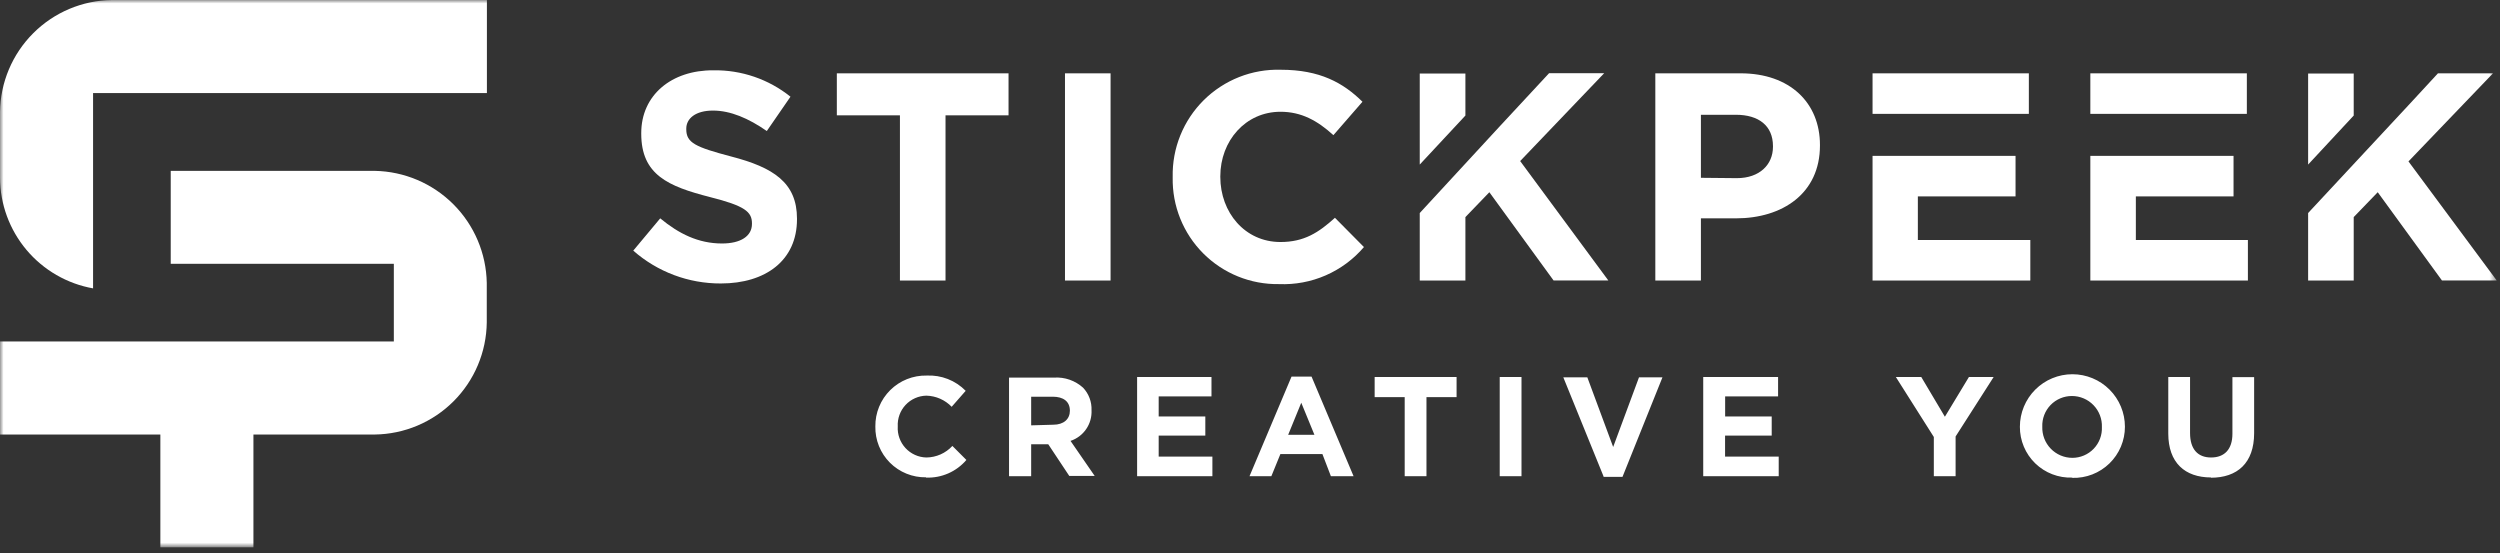 <?xml version="1.0" encoding="UTF-8"?> <svg xmlns="http://www.w3.org/2000/svg" viewBox="0 0 357.00 79.00" data-guides="{&quot;vertical&quot;:[],&quot;horizontal&quot;:[]}"><rect x="0" y="0" width="357.00" height="79.00" fill="#333333" stroke="none"/><mask x="0" y="0" width="356.53" height="78.16" data-from-defs="true" maskUnits="userSpaceOnUse" maskContentUnits="userSpaceOnUse" id="tSvga58fc4efc8"><path fill="#ffffff" width="356.53" height="78.16" id="tSvg12e720d760d" title="Rectangle 1" fill-opacity="1" stroke="none" stroke-opacity="1" d="M0 0H356.53V78.16H0Z"></path></mask><path fill="#ffffff" stroke="none" fill-opacity="1" stroke-width="1" stroke-opacity="1" clip-rule="evenodd" fill-rule="evenodd" id="tSvg192eba9b13f" title="Path 1" d="M24.38 37.67C35 37.67 45.62 37.67 56.24 37.67C56.24 41.367 56.24 45.063 56.24 48.76C37.493 48.76 18.747 48.76 0 48.76C0 53.19 0 57.62 0 62.05C7.633 62.05 15.267 62.05 22.9 62.05C22.9 67.42 22.9 72.79 22.9 78.16C27.33 78.16 31.76 78.16 36.19 78.16C36.19 72.79 36.19 67.42 36.19 62.05C41.963 62.05 47.737 62.05 53.51 62.05C57.737 61.998 61.777 60.296 64.766 57.306C67.756 54.317 69.458 50.277 69.51 46.05C69.51 44.167 69.51 42.283 69.51 40.4C69.436 36.18 67.726 32.153 64.741 29.169C61.757 26.184 57.73 24.474 53.51 24.4C43.8 24.4 34.09 24.4 24.38 24.4C24.38 28.823 24.38 33.247 24.38 37.67Z" mask="url(#tSvga58fc4efc8)"></path><path fill="#ffffff" stroke="none" fill-opacity="1" stroke-width="1" stroke-opacity="1" clip-rule="evenodd" fill-rule="evenodd" id="tSvg1da8918ddc" title="Path 2" d="M13.29 41.18C13.29 31.883 13.29 22.587 13.29 13.29C32.037 13.29 50.783 13.29 69.53 13.29C69.53 8.86 69.53 4.43 69.53 0C51.687 0 33.843 0 16 0C11.773 0.052 7.733 1.754 4.744 4.744C1.754 7.733 0.052 11.773 0 16C0 19.123 0 22.247 0 25.37C0.014 29.144 1.352 32.794 3.78 35.683C6.209 38.572 9.574 40.517 13.29 41.18Z" mask="url(#tSvga58fc4efc8)"></path><path fill="#ffffff" stroke="none" fill-opacity="1" stroke-width="1" stroke-opacity="1" clip-rule="evenodd" fill-rule="evenodd" id="tSvg145cbc4a4c9" title="Path 3" d="M132.23 68.2C133.32 68.244 134.406 68.041 135.405 67.604C136.405 67.168 137.292 66.51 138 65.68C137.333 65.013 136.667 64.347 136 63.68C135.526 64.193 134.953 64.604 134.315 64.888C133.677 65.171 132.988 65.322 132.29 65.33C131.727 65.318 131.171 65.192 130.658 64.96C130.144 64.728 129.683 64.394 129.301 63.98C128.919 63.565 128.625 63.078 128.435 62.547C128.246 62.016 128.166 61.453 128.2 60.89C128.17 60.331 128.254 59.771 128.445 59.245C128.636 58.719 128.931 58.236 129.313 57.827C129.695 57.417 130.155 57.089 130.667 56.861C131.178 56.633 131.73 56.51 132.29 56.5C133.655 56.535 134.952 57.106 135.9 58.09C136.567 57.33 137.233 56.57 137.9 55.81C137.178 55.074 136.309 54.499 135.349 54.123C134.388 53.748 133.36 53.58 132.33 53.63C131.367 53.61 130.41 53.784 129.515 54.141C128.621 54.498 127.807 55.032 127.123 55.711C126.439 56.389 125.899 57.198 125.534 58.09C125.169 58.981 124.988 59.937 125 60.9C124.981 61.857 125.155 62.808 125.512 63.696C125.869 64.584 126.401 65.391 127.077 66.069C127.753 66.746 128.558 67.281 129.446 67.64C130.333 67.999 131.283 68.176 132.24 68.16C132.237 68.173 132.233 68.187 132.23 68.2ZM144.15 68C145.183 68 146.217 68 147.25 68C147.25 66.48 147.25 64.96 147.25 63.44C148.063 63.44 148.877 63.44 149.69 63.44C150.69 64.947 151.69 66.453 152.69 67.96C153.9 67.96 155.11 67.96 156.32 67.96C155.17 66.293 154.02 64.627 152.87 62.96C153.78 62.658 154.565 62.066 155.107 61.275C155.649 60.484 155.917 59.538 155.87 58.58C155.893 57.99 155.798 57.401 155.59 56.848C155.383 56.295 155.066 55.789 154.66 55.36C154.104 54.858 153.453 54.472 152.745 54.224C152.038 53.977 151.288 53.874 150.54 53.92C148.39 53.92 146.24 53.92 144.09 53.92C144.09 58.613 144.09 63.307 144.09 68C144.11 68 144.13 68 144.15 68ZM147.25 60.74C147.25 59.377 147.25 58.013 147.25 56.65C148.28 56.65 149.31 56.65 150.34 56.65C151.85 56.65 152.78 57.33 152.78 58.65C152.78 59.84 151.91 60.65 150.4 60.65C149.35 60.68 148.3 60.71 147.25 60.74ZM162.38 68C165.963 68 169.547 68 173.13 68C173.13 67.067 173.13 66.133 173.13 65.2C170.573 65.2 168.017 65.2 165.46 65.2C165.46 64.2 165.46 63.2 165.46 62.2C167.68 62.2 169.9 62.2 172.12 62.2C172.12 61.29 172.12 60.38 172.12 59.47C169.9 59.47 167.68 59.47 165.46 59.47C165.46 58.517 165.46 57.563 165.46 56.61C167.973 56.61 170.487 56.61 173 56.61C173 55.687 173 54.763 173 53.84C169.46 53.84 165.92 53.84 162.38 53.84C162.38 58.56 162.38 63.28 162.38 68ZM178.38 68C179.437 68 180.493 68 181.55 68C181.98 66.947 182.41 65.893 182.84 64.84C184.84 64.84 186.84 64.84 188.84 64.84C189.243 65.893 189.647 66.947 190.05 68C191.13 68 192.21 68 193.29 68C191.29 63.26 189.29 58.52 187.29 53.78C186.337 53.78 185.383 53.78 184.43 53.78C182.43 58.52 180.43 63.26 178.43 68C178.413 68 178.397 68 178.38 68ZM183.95 62.09C184.573 60.563 185.197 59.037 185.82 57.51C186.447 59.037 187.073 60.563 187.7 62.09C186.45 62.09 185.2 62.09 183.95 62.09ZM200.59 68C201.627 68 202.663 68 203.7 68C203.7 64.237 203.7 60.473 203.7 56.71C205.133 56.71 206.567 56.71 208 56.71C208 55.753 208 54.797 208 53.84C204.1 53.84 200.2 53.84 196.3 53.84C196.3 54.797 196.3 55.753 196.3 56.71C197.73 56.71 199.16 56.71 200.59 56.71C200.59 60.473 200.59 64.237 200.59 68ZM214.16 68C215.197 68 216.233 68 217.27 68C217.27 63.28 217.27 58.56 217.27 53.84C216.233 53.84 215.197 53.84 214.16 53.84C214.16 58.56 214.16 63.28 214.16 68ZM228.95 68.1C229.863 68.1 230.777 68.1 231.69 68.1C233.593 63.36 235.497 58.62 237.4 53.88C236.283 53.88 235.167 53.88 234.05 53.88C232.82 57.197 231.59 60.513 230.36 63.83C229.13 60.513 227.9 57.197 226.67 53.88C225.527 53.88 224.383 53.88 223.24 53.88C225.16 58.607 227.08 63.333 229 68.06C228.983 68.073 228.967 68.087 228.95 68.1ZM243.22 68C246.813 68 250.407 68 254 68C254 67.067 254 66.133 254 65.2C251.447 65.2 248.893 65.2 246.34 65.2C246.34 64.2 246.34 63.2 246.34 62.2C248.56 62.2 250.78 62.2 253 62.2C253 61.29 253 60.38 253 59.47C250.783 59.47 248.567 59.47 246.35 59.47C246.35 58.517 246.35 57.563 246.35 56.61C248.87 56.61 251.39 56.61 253.91 56.61C253.91 55.687 253.91 54.763 253.91 53.84C250.347 53.84 246.783 53.84 243.22 53.84C243.22 58.56 243.22 63.28 243.22 68ZM276.15 68C277.187 68 278.223 68 279.26 68C279.26 66.11 279.26 64.22 279.26 62.33C281.07 59.5 282.88 56.67 284.69 53.84C283.513 53.84 282.337 53.84 281.16 53.84C280.017 55.73 278.873 57.62 277.73 59.51C276.607 57.62 275.483 55.73 274.36 53.84C273.15 53.84 271.94 53.84 270.73 53.84C272.537 56.693 274.343 59.547 276.15 62.4C276.15 64.267 276.15 66.133 276.15 68ZM295.92 68.24C296.897 68.269 297.87 68.102 298.781 67.749C299.692 67.395 300.523 66.862 301.225 66.181C301.926 65.5 302.484 64.686 302.864 63.785C303.245 62.885 303.44 61.917 303.44 60.94C303.44 58.951 302.65 57.043 301.243 55.637C299.837 54.23 297.929 53.44 295.94 53.44C293.951 53.44 292.043 54.23 290.637 55.637C289.23 57.043 288.44 58.951 288.44 60.94C288.434 61.914 288.625 62.879 289.002 63.777C289.378 64.675 289.933 65.487 290.631 66.166C291.33 66.844 292.159 67.374 293.068 67.723C293.977 68.073 294.947 68.235 295.92 68.2C295.92 68.213 295.92 68.227 295.92 68.24ZM295.92 65.38C295.345 65.378 294.776 65.26 294.248 65.034C293.719 64.808 293.241 64.478 292.842 64.064C292.443 63.65 292.131 63.161 291.924 62.624C291.718 62.087 291.621 61.515 291.64 60.94C291.617 60.37 291.71 59.801 291.913 59.268C292.116 58.735 292.425 58.249 292.821 57.838C293.217 57.428 293.693 57.102 294.219 56.881C294.744 56.659 295.31 56.547 295.88 56.55C296.454 56.551 297.022 56.667 297.55 56.892C298.078 57.117 298.556 57.446 298.954 57.86C299.353 58.273 299.664 58.762 299.869 59.298C300.075 59.834 300.17 60.406 300.15 60.98C300.174 61.55 300.083 62.119 299.881 62.653C299.679 63.186 299.371 63.673 298.976 64.085C298.581 64.496 298.106 64.823 297.581 65.045C297.055 65.268 296.491 65.382 295.92 65.38ZM315.7 68.22C319.49 68.22 321.89 66.13 321.89 61.85C321.89 59.183 321.89 56.517 321.89 53.85C320.857 53.85 319.823 53.85 318.79 53.85C318.79 56.547 318.79 59.243 318.79 61.94C318.79 64.18 317.64 65.33 315.74 65.33C313.84 65.33 312.74 64.14 312.74 61.84C312.74 59.173 312.74 56.507 312.74 53.84C311.703 53.84 310.667 53.84 309.63 53.84C309.63 56.53 309.63 59.22 309.63 61.91C309.63 66.07 312 68.18 315.74 68.18C315.727 68.193 315.713 68.207 315.7 68.22Z" mask="url(#tSvga58fc4efc8)"></path><path fill="#ffffff" stroke="none" fill-opacity="1" stroke-width="1" stroke-opacity="1" clip-rule="evenodd" fill-rule="evenodd" id="tSvg45b4eec22c" title="Path 4" d="M102.94 40.48C109.33 40.48 113.81 37.19 113.81 31.31C113.81 31.28 113.81 31.25 113.81 31.22C113.81 26.07 110.43 23.91 104.42 22.35C99.31 21 98 20.4 98 18.46C98 18.43 98 18.4 98 18.37C98 16.93 99.31 15.79 101.81 15.79C104.31 15.79 106.88 16.89 109.5 18.71C110.627 17.077 111.753 15.443 112.88 13.81C109.765 11.309 105.874 9.976 101.88 10.04C95.88 10 91.57 13.59 91.57 19C91.57 19.03 91.57 19.06 91.57 19.09C91.57 24.97 95.42 26.61 101.38 28.14C106.38 29.4 107.38 30.25 107.38 31.9C107.38 31.927 107.38 31.953 107.38 31.98C107.38 33.72 105.77 34.77 103.11 34.77C99.73 34.77 96.94 33.38 94.28 31.18C92.997 32.717 91.713 34.253 90.43 35.79C93.886 38.831 98.337 40.499 102.94 40.48Z" mask="url(#tSvga58fc4efc8)"></path><path fill="#ffffff" stroke="none" fill-opacity="1" stroke-width="1" stroke-opacity="1" clip-rule="evenodd" fill-rule="evenodd" id="tSvgc2df69f4b6" title="Path 5" d="M128.51 40.06C130.68 40.06 132.85 40.06 135.02 40.06C135.02 32.197 135.02 24.333 135.02 16.47C138.02 16.47 141.02 16.47 144.02 16.47C144.02 14.47 144.02 12.47 144.02 10.47C135.847 10.47 127.673 10.47 119.5 10.47C119.5 12.47 119.5 14.47 119.5 16.47C122.503 16.47 125.507 16.47 128.51 16.47C128.51 24.333 128.51 32.197 128.51 40.06Z" mask="url(#tSvga58fc4efc8)"></path><path fill="#ffffff" stroke="none" fill-opacity="1" stroke-width="1" stroke-opacity="1" id="tSvg7c2b2756c4" title="Path 6" d="M158.59 10.47C156.42 10.47 154.25 10.47 152.08 10.47C152.08 20.333 152.08 30.197 152.08 40.06C154.25 40.06 156.42 40.06 158.59 40.06C158.59 30.197 158.59 20.333 158.59 10.47Z" mask="url(#tSvga58fc4efc8)"></path><path fill="#ffffff" stroke="none" fill-opacity="1" stroke-width="1" stroke-opacity="1" clip-rule="evenodd" fill-rule="evenodd" id="tSvg117b8839835" title="Path 7" d="M182.64 40.57C184.931 40.665 187.213 40.238 189.314 39.322C191.415 38.405 193.281 37.023 194.77 35.28C193.39 33.887 192.01 32.493 190.63 31.1C188.3 33.21 186.23 34.56 182.85 34.56C177.77 34.56 174.26 30.34 174.26 25.26C174.26 25.233 174.26 25.207 174.26 25.18C174.26 20.11 177.86 15.96 182.85 15.96C185.85 15.96 188.13 17.23 190.41 19.3C191.793 17.71 193.177 16.12 194.56 14.53C191.81 11.82 188.47 9.96 182.89 9.96C180.859 9.901 178.837 10.256 176.947 11.002C175.057 11.749 173.338 12.872 171.895 14.302C170.452 15.733 169.315 17.442 168.553 19.326C167.79 21.209 167.419 23.228 167.46 25.26C167.46 25.29 167.46 25.32 167.46 25.35C167.422 27.356 167.789 29.349 168.538 31.21C169.287 33.071 170.403 34.762 171.819 36.182C173.236 37.603 174.924 38.723 176.783 39.477C178.642 40.231 180.634 40.603 182.64 40.57Z" mask="url(#tSvga58fc4efc8)"></path><path fill="#ffffff" stroke="none" fill-opacity="1" stroke-width="1" stroke-opacity="1" clip-rule="evenodd" fill-rule="evenodd" id="tSvg4ec02e7187" title="Path 8" d="M202.74 40.06C204.913 40.06 207.087 40.06 209.26 40.06C209.26 37.04 209.26 34.02 209.26 31C210.4 29.817 211.54 28.633 212.68 27.45C215.737 31.65 218.793 35.85 221.85 40.05C224.457 40.05 227.063 40.05 229.67 40.05C225.473 34.367 221.277 28.683 217.08 23C221.08 18.817 225.08 14.633 229.08 10.45C226.457 10.45 223.833 10.45 221.21 10.45C218.83 13.013 216.45 15.577 214.07 18.14C210.293 22.233 206.517 26.327 202.74 30.42C202.74 33.633 202.74 36.847 202.74 40.06ZM209.26 16.5C207.087 18.833 204.913 21.167 202.74 23.5C202.74 19.167 202.74 14.833 202.74 10.5C204.913 10.5 207.087 10.5 209.26 10.5C209.26 12.5 209.26 14.5 209.26 16.5Z" mask="url(#tSvga58fc4efc8)"></path><path fill="#ffffff" stroke="none" fill-opacity="1" stroke-width="1" stroke-opacity="1" clip-rule="evenodd" fill-rule="evenodd" id="tSvg7fb9bd7b42" title="Path 9" d="M236.38 40.06C238.55 40.06 240.72 40.06 242.89 40.06C242.89 37.1 242.89 34.14 242.89 31.18C244.557 31.18 246.223 31.18 247.89 31.18C254.53 31.18 259.89 27.63 259.89 20.78C259.89 20.753 259.89 20.727 259.89 20.7C259.89 14.7 255.62 10.47 248.56 10.47C244.5 10.47 240.44 10.47 236.38 10.47C236.38 20.333 236.38 30.197 236.38 40.06ZM242.89 25.39C242.89 22.39 242.89 19.39 242.89 16.39C244.557 16.39 246.223 16.39 247.89 16.39C251.15 16.39 253.18 17.96 253.18 20.87C253.18 20.9 253.18 20.93 253.18 20.96C253.18 23.5 251.28 25.44 248.02 25.44C246.31 25.423 244.6 25.407 242.89 25.39Z" mask="url(#tSvga58fc4efc8)"></path><path fill="#ffffff" stroke="none" fill-opacity="1" stroke-width="1" stroke-opacity="1" clip-rule="evenodd" fill-rule="evenodd" id="tSvg13938c38c2d" title="Path 10" d="M267.4 40.06C274.91 40.06 282.42 40.06 289.93 40.06C289.93 38.13 289.93 36.2 289.93 34.27C284.577 34.27 279.223 34.27 273.87 34.27C273.87 32.197 273.87 30.123 273.87 28.05C278.52 28.05 283.17 28.05 287.82 28.05C287.82 26.12 287.82 24.19 287.82 22.26C281.013 22.26 274.207 22.26 267.4 22.26C267.4 28.193 267.4 34.127 267.4 40.06ZM273.87 16.26C279.153 16.26 284.437 16.26 289.72 16.26C289.72 14.33 289.72 12.4 289.72 10.47C282.28 10.47 274.84 10.47 267.4 10.47C267.4 12.4 267.4 14.33 267.4 16.26C269.557 16.26 271.713 16.26 273.87 16.26Z" mask="url(#tSvga58fc4efc8)"></path><path fill="#ffffff" stroke="none" fill-opacity="1" stroke-width="1" stroke-opacity="1" clip-rule="evenodd" fill-rule="evenodd" id="tSvg601dcc855c" title="Path 11" d="M329.6 40.06C331.77 40.06 333.94 40.06 336.11 40.06C336.11 37.04 336.11 34.02 336.11 31C337.253 29.817 338.397 28.633 339.54 27.45C342.597 31.65 345.653 35.85 348.71 40.05C351.317 40.05 353.923 40.05 356.53 40.05C352.33 34.383 348.13 28.717 343.93 23.05C347.953 18.857 351.977 14.663 356 10.47C353.38 10.47 350.76 10.47 348.14 10.47C346.807 11.913 345.473 13.357 344.14 14.8C339.293 20.007 334.447 25.213 329.6 30.42C329.6 33.633 329.6 36.847 329.6 40.06ZM336.11 16.5C333.94 18.833 331.77 21.167 329.6 23.5C329.6 19.167 329.6 14.833 329.6 10.5C331.77 10.5 333.94 10.5 336.11 10.5C336.11 12.5 336.11 14.5 336.11 16.5Z" mask="url(#tSvga58fc4efc8)"></path><path fill="#ffffff" stroke="none" fill-opacity="1" stroke-width="1" stroke-opacity="1" clip-rule="evenodd" fill-rule="evenodd" id="tSvg182941238a7" title="Path 12" d="M298.5 40.06C306 40.06 313.5 40.06 321 40.06C321 38.13 321 36.2 321 34.27C315.667 34.27 310.333 34.27 305 34.27C305 32.197 305 30.123 305 28.05C309.65 28.05 314.3 28.05 318.95 28.05C318.95 26.12 318.95 24.19 318.95 22.26C312.133 22.26 305.317 22.26 298.5 22.26C298.5 28.193 298.5 34.127 298.5 40.06ZM305 16.26C310.283 16.26 315.567 16.26 320.85 16.26C320.85 14.33 320.85 12.4 320.85 10.47C313.4 10.47 305.95 10.47 298.5 10.47C298.5 12.4 298.5 14.33 298.5 16.26C300.667 16.26 302.833 16.26 305 16.26Z" mask="url(#tSvga58fc4efc8)"></path><defs></defs></svg> 